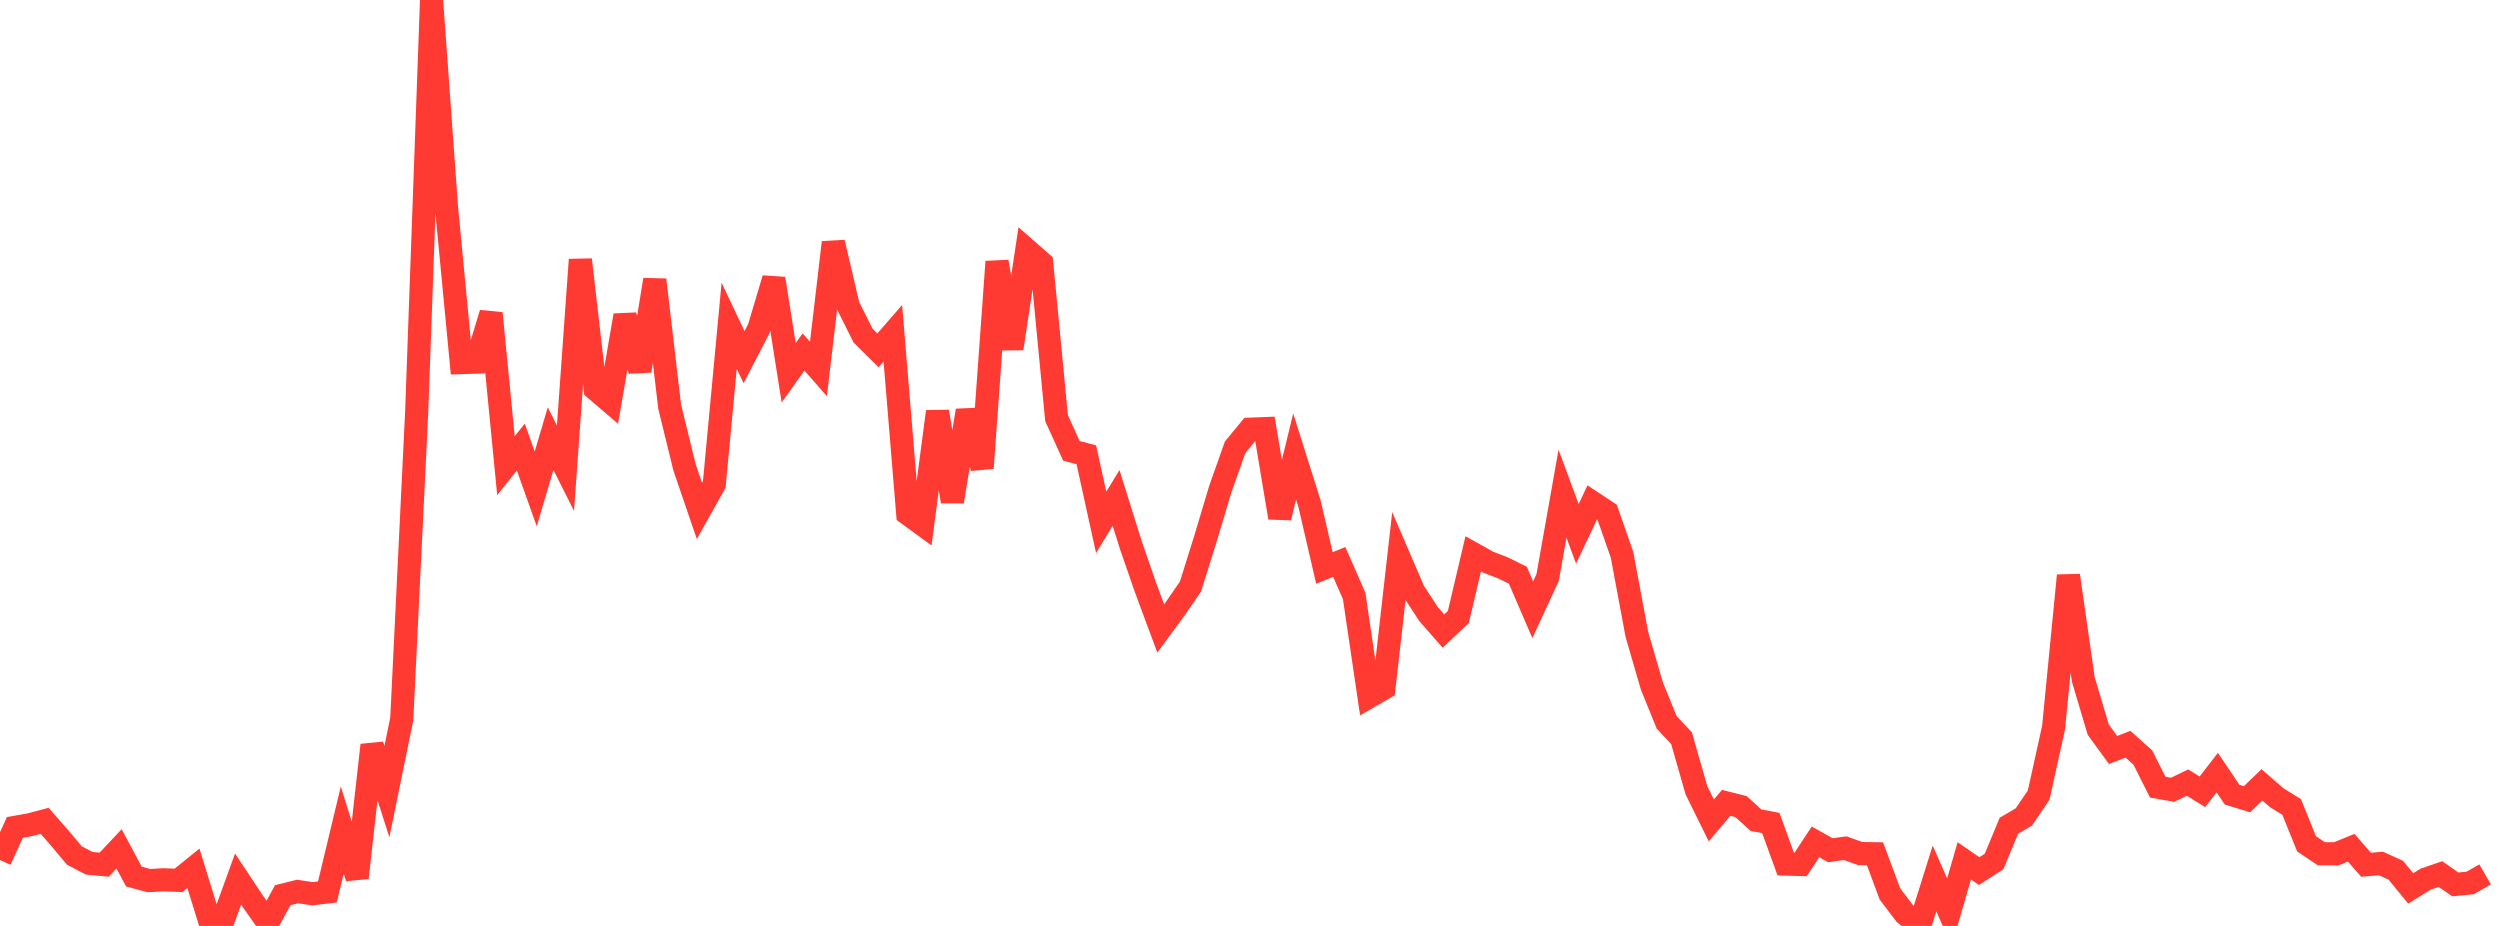 <?xml version="1.0" standalone="no"?>
<!DOCTYPE svg PUBLIC "-//W3C//DTD SVG 1.1//EN" "http://www.w3.org/Graphics/SVG/1.1/DTD/svg11.dtd">

<svg width="135" height="50" viewBox="0 0 135 50" preserveAspectRatio="none" 
  xmlns="http://www.w3.org/2000/svg"
  xmlns:xlink="http://www.w3.org/1999/xlink">


<polyline points="0.0, 46.441 0.804, 44.68 1.607, 44.538 2.411, 44.325 3.214, 45.24 4.018, 46.199 4.821, 46.616 5.625, 46.693 6.429, 45.838 7.232, 47.336 8.036, 47.553 8.839, 47.509 9.643, 47.539 10.446, 46.89 11.25, 49.493 12.054, 49.683 12.857, 47.468 13.661, 48.681 14.464, 49.82 15.268, 48.34 16.071, 48.141 16.875, 48.263 17.679, 48.165 18.482, 44.822 19.286, 47.399 20.089, 40.235 20.893, 42.744 21.696, 38.823 22.5, 22.27 23.304, 0.0 24.107, 11.154 24.911, 19.58 25.714, 19.553 26.518, 16.917 27.321, 25.145 28.125, 24.142 28.929, 26.402 29.732, 23.685 30.536, 25.281 31.339, 14.022 32.143, 21.007 32.946, 21.693 33.75, 17.031 34.554, 20.021 35.357, 15.108 36.161, 21.954 36.964, 25.235 37.768, 27.584 38.571, 26.152 39.375, 17.59 40.179, 19.288 40.982, 17.736 41.786, 15.046 42.589, 20.13 43.393, 19.006 44.196, 19.924 45.0, 13.091 45.804, 16.521 46.607, 18.125 47.411, 18.921 48.214, 17.997 49.018, 27.743 49.821, 28.329 50.625, 22.225 51.429, 27.081 52.232, 22.169 53.036, 25.278 53.839, 14.131 54.643, 18.822 55.446, 13.493 56.25, 14.196 57.054, 22.579 57.857, 24.347 58.661, 24.557 59.464, 28.209 60.268, 26.887 61.071, 29.452 61.875, 31.771 62.679, 33.937 63.482, 32.845 64.286, 31.673 65.089, 29.109 65.893, 26.422 66.696, 24.155 67.5, 23.177 68.304, 23.145 69.107, 27.953 69.911, 24.65 70.714, 27.194 71.518, 30.669 72.321, 30.346 73.125, 32.182 73.929, 37.627 74.732, 37.165 75.536, 30.062 76.339, 31.927 77.143, 33.161 77.946, 34.077 78.75, 33.32 79.554, 29.906 80.357, 30.355 81.161, 30.666 81.964, 31.062 82.768, 32.928 83.571, 31.193 84.375, 26.659 85.179, 28.828 85.982, 27.127 86.786, 27.659 87.589, 29.956 88.393, 34.265 89.196, 37.026 90.0, 39.008 90.804, 39.865 91.607, 42.672 92.411, 44.302 93.214, 43.355 94.018, 43.558 94.821, 44.288 95.625, 44.442 96.429, 46.659 97.232, 46.683 98.036, 45.461 98.839, 45.911 99.643, 45.801 100.446, 46.09 101.25, 46.103 102.054, 48.267 102.857, 49.329 103.661, 50.0 104.464, 47.437 105.268, 49.266 106.071, 46.486 106.875, 47.039 107.679, 46.522 108.482, 44.589 109.286, 44.118 110.089, 42.935 110.893, 39.287 111.696, 31.078 112.5, 36.694 113.304, 39.397 114.107, 40.5 114.911, 40.187 115.714, 40.908 116.518, 42.507 117.321, 42.649 118.125, 42.261 118.929, 42.758 119.732, 41.72 120.536, 42.915 121.339, 43.158 122.143, 42.382 122.946, 43.079 123.75, 43.576 124.554, 45.566 125.357, 46.104 126.161, 46.105 126.964, 45.777 127.768, 46.697 128.571, 46.629 129.375, 46.994 130.179, 47.976 130.982, 47.475 131.786, 47.199 132.589, 47.759 133.393, 47.679 134.196, 47.216" fill="none" stroke="#ff3a33" stroke-width="1.25"/>

</svg>